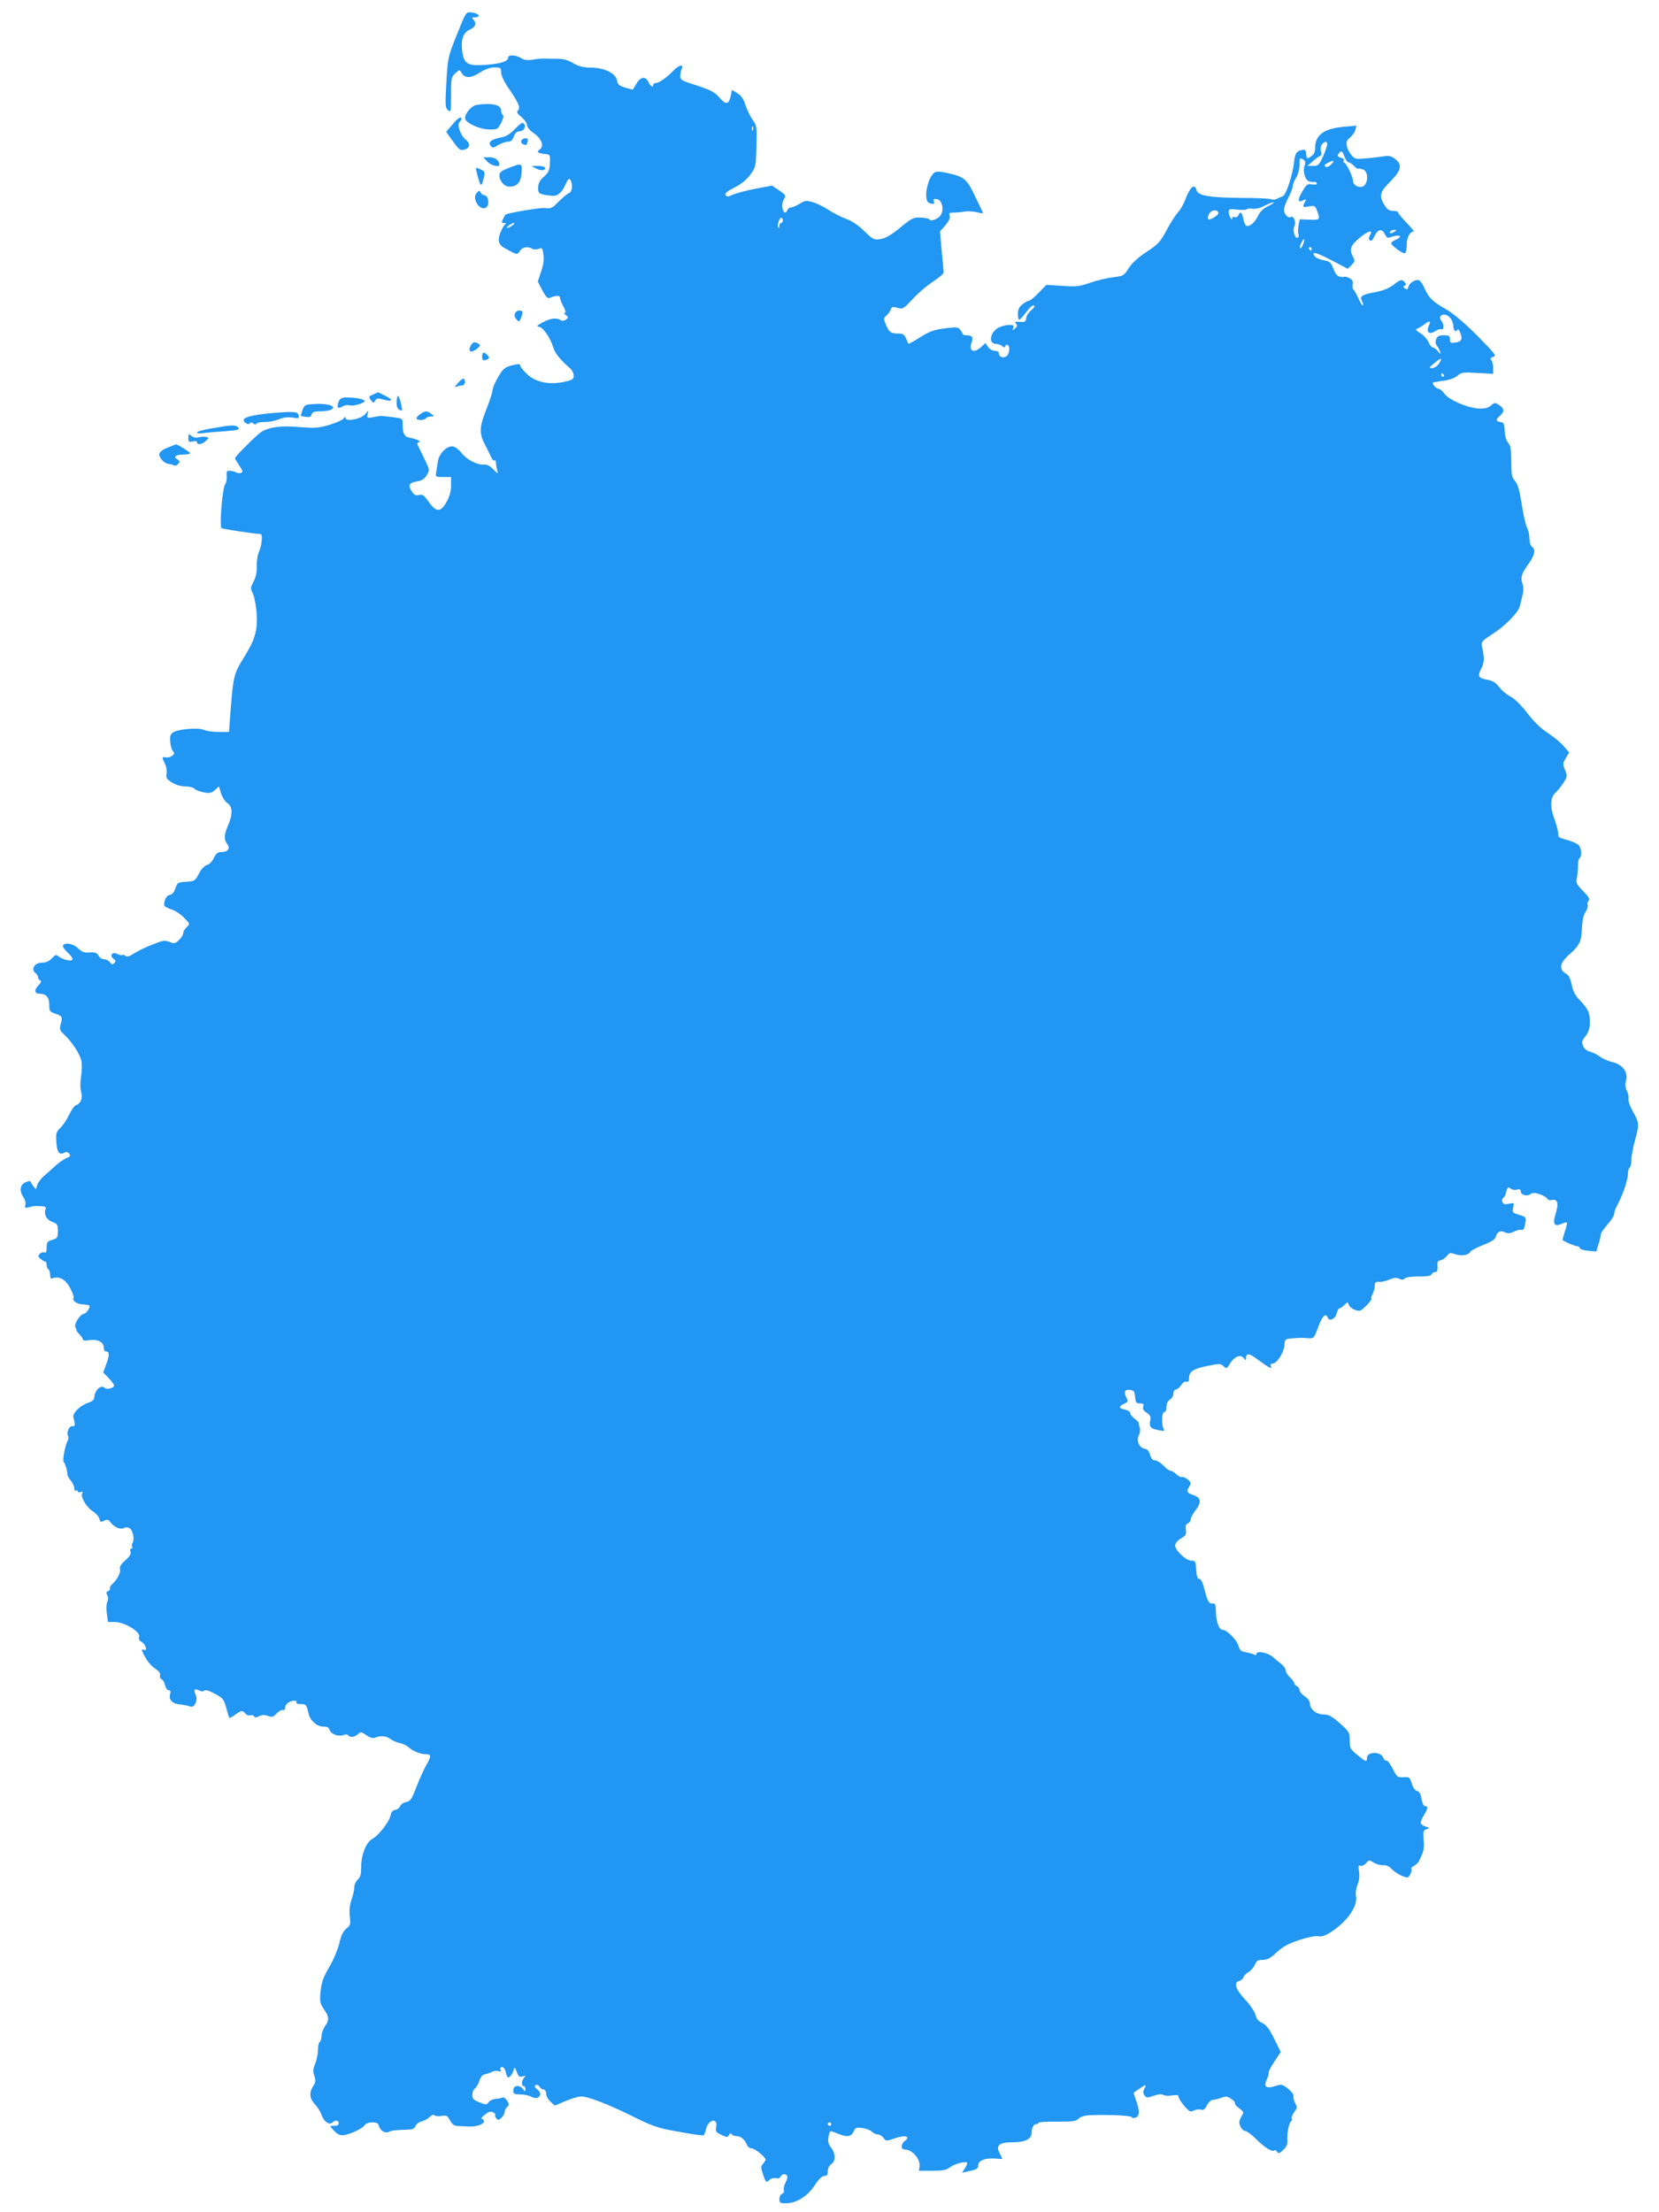 <?xml version="1.0" standalone="no"?>
<!DOCTYPE svg PUBLIC "-//W3C//DTD SVG 20010904//EN"
 "http://www.w3.org/TR/2001/REC-SVG-20010904/DTD/svg10.dtd">
<svg version="1.0" xmlns="http://www.w3.org/2000/svg"
 width="960pt" height="1280pt" viewBox="0 0 960 1280"
 preserveAspectRatio="xMidYMid meet">
<g transform="translate(0,1280) scale(0.1,-0.1)"
fill="#2196f3" stroke="none">
<path d="M2687 12703 c-8 -16 -32 -75 -55 -133 -39 -99 -42 -113 -49 -248 -7
-130 -7 -145 9 -159 17 -15 18 -11 18 87 0 97 1 104 25 126 24 22 25 22 35 4
18 -34 53 -34 105 -1 33 21 62 31 87 31 35 0 38 -2 38 -29 0 -19 17 -54 46
-96 56 -82 67 -108 51 -124 -9 -9 -4 -18 21 -39 18 -15 32 -36 32 -47 1 -12
17 -31 39 -46 46 -32 61 -74 34 -94 -20 -15 -12 -21 37 -27 23 -3 24 -6 22
-53 -2 -42 -8 -54 -35 -78 -23 -20 -32 -36 -33 -62 -1 -36 6 -40 81 -48 30 -3
56 18 75 61 16 36 23 43 30 32 16 -25 12 -70 -7 -77 -10 -4 -37 -26 -60 -49
-36 -38 -45 -42 -75 -38 -26 5 -227 -29 -234 -39 -1 -1 -7 -12 -13 -24 -10
-20 -9 -23 6 -23 11 0 14 -3 7 -8 -7 -4 -19 -25 -28 -47 -18 -43 -11 -72 23
-90 76 -42 73 -41 89 -17 15 23 46 28 71 13 8 -5 24 -6 37 -1 21 8 23 6 29
-33 4 -29 0 -59 -14 -99 l-19 -57 26 -50 c19 -37 31 -49 42 -45 35 15 60 16
60 3 0 -8 9 -31 20 -52 13 -24 16 -37 8 -37 -6 0 -4 -6 6 -13 16 -12 16 -14 2
-26 -9 -7 -21 -9 -28 -5 -27 17 -59 14 -105 -10 -33 -17 -41 -25 -27 -26 24 0
68 -62 85 -119 10 -35 43 -75 99 -123 11 -10 20 -29 20 -42 0 -20 -7 -25 -58
-36 -87 -18 -165 -1 -214 47 -21 20 -38 42 -38 49 0 9 -11 9 -47 0 -42 -11
-51 -18 -80 -67 -18 -30 -32 -64 -33 -77 0 -12 -16 -61 -35 -109 -41 -101 -43
-141 -10 -203 13 -25 29 -57 36 -72 6 -16 15 -25 20 -22 5 3 9 -3 9 -13 0 -10
3 -29 7 -43 6 -24 6 -24 -23 5 -21 21 -37 29 -56 27 -36 -4 -101 31 -128 68
-12 16 -33 33 -46 36 -34 9 -82 -37 -90 -85 -3 -20 -8 -48 -10 -63 -5 -27 -4
-28 40 -28 l46 0 0 -49 c0 -34 -8 -63 -26 -95 -34 -61 -59 -62 -103 0 -27 38
-36 45 -56 40 -18 -5 -28 0 -39 16 -27 38 -20 55 24 62 31 5 45 14 59 36 18
30 18 31 -12 93 -17 34 -34 70 -39 80 -5 10 -4 17 3 17 25 0 -5 19 -40 25 -42
7 -51 21 -51 82 0 32 0 32 -62 40 -35 4 -65 7 -68 6 -3 0 -21 -3 -42 -7 -34
-6 -36 -5 -31 16 l5 23 -19 -22 c-22 -27 -113 -45 -113 -22 0 9 -3 9 -12 -3
-7 -9 -45 -25 -84 -37 -62 -18 -82 -19 -172 -12 -101 9 -168 1 -217 -26 -22
-12 -155 -144 -155 -154 0 -3 11 -23 25 -43 20 -30 22 -38 10 -42 -8 -3 -20
-2 -27 2 -7 4 -23 9 -35 10 -21 2 -23 -1 -21 -31 1 -18 -3 -39 -9 -47 -16 -20
-34 -240 -21 -254 6 -5 191 -33 226 -34 14 0 7 -68 -12 -110 -6 -14 -11 -47
-10 -75 1 -33 -5 -64 -18 -89 -19 -37 -19 -42 -5 -70 9 -17 18 -67 22 -111 7
-100 -8 -153 -71 -255 -59 -94 -64 -113 -78 -290 l-11 -145 -60 0 c-33 0 -71
5 -86 12 -31 14 -146 5 -176 -14 -17 -11 -21 -22 -18 -54 1 -21 8 -46 15 -54
11 -13 10 -18 -5 -29 -10 -7 -27 -11 -37 -8 -22 5 -22 0 -3 -38 8 -16 12 -41
9 -57 -4 -24 0 -31 30 -50 22 -14 51 -23 77 -23 22 0 47 -6 55 -14 7 -8 32
-17 55 -21 33 -6 44 -3 63 14 l23 21 12 -40 c6 -22 23 -47 36 -56 31 -20 33
-64 5 -129 -24 -55 -25 -83 -5 -109 19 -25 3 -46 -34 -46 -21 0 -31 -8 -44
-35 -9 -20 -26 -37 -40 -40 -13 -4 -32 -23 -46 -50 -22 -42 -25 -44 -74 -47
-48 -3 -51 -5 -62 -38 -8 -23 -19 -36 -32 -38 -19 -3 -33 -27 -33 -59 0 -7 18
-17 39 -24 22 -6 56 -28 76 -49 35 -36 35 -36 15 -55 -11 -10 -20 -26 -20 -35
0 -9 -11 -27 -25 -40 -22 -20 -27 -21 -54 -10 -27 11 -39 9 -98 -15 -38 -14
-85 -38 -106 -51 -28 -18 -42 -22 -51 -15 -7 6 -15 8 -19 5 -3 -3 -15 0 -27 6
-29 16 -49 -8 -23 -28 14 -10 14 -15 4 -25 -10 -10 -15 -8 -25 6 -7 9 -23 17
-34 17 -12 0 -26 9 -32 21 -9 16 -20 20 -50 18 -32 -3 -45 2 -68 24 -28 27
-75 36 -87 17 -4 -6 7 -23 24 -39 41 -38 40 -55 -2 -46 -17 4 -39 13 -48 21
-13 12 -19 11 -39 -11 -16 -17 -34 -25 -56 -25 -44 0 -67 -37 -38 -61 8 -6 14
-17 14 -24 0 -8 6 -15 13 -18 8 -3 5 -12 -12 -30 -26 -28 -21 -47 12 -47 35
-1 52 -22 52 -64 0 -35 3 -40 32 -50 43 -15 46 -19 35 -59 -9 -32 -7 -38 20
-64 45 -42 90 -111 99 -151 4 -19 3 -60 -2 -91 -5 -35 -5 -70 1 -90 10 -36 -3
-67 -31 -76 -9 -3 -26 -28 -39 -55 -13 -27 -35 -61 -50 -75 -25 -24 -27 -32
-24 -82 3 -59 17 -78 45 -63 12 7 21 5 29 -5 10 -12 7 -17 -16 -26 -16 -7 -42
-25 -59 -40 -16 -16 -46 -42 -66 -59 -20 -17 -40 -43 -44 -58 -6 -26 -7 -26
-20 -8 -8 10 -16 23 -17 28 -2 6 -15 4 -31 -3 -32 -14 -36 -51 -11 -87 9 -13
14 -32 11 -44 -5 -17 -2 -19 21 -13 32 8 29 8 69 6 24 -1 31 -5 27 -16 -12
-30 5 -63 39 -75 29 -11 32 -16 32 -53 0 -38 -3 -42 -33 -51 -28 -8 -32 -13
-32 -44 0 -25 -4 -33 -14 -29 -8 3 -20 -1 -27 -9 -10 -12 -8 -17 7 -29 10 -8
22 -15 27 -15 4 0 7 -9 7 -19 0 -11 5 -23 10 -26 6 -3 10 -18 10 -32 0 -18 4
-24 15 -19 37 14 73 -6 100 -55 14 -27 24 -53 21 -57 -10 -17 14 -36 50 -39
20 -1 38 -4 41 -7 8 -7 -17 -46 -30 -47 -21 -1 -60 -58 -51 -77 4 -9 8 -20 8
-23 1 -3 9 -13 19 -23 9 -10 17 -22 17 -27 0 -6 14 -7 33 -4 48 9 87 -9 87
-40 0 -16 6 -25 15 -25 19 0 19 -24 -2 -78 l-16 -43 31 -32 c18 -18 32 -38 32
-44 0 -14 -42 -25 -53 -14 -23 23 -61 -14 -62 -59 0 -8 -14 -20 -32 -25 -50
-17 -96 -62 -88 -88 12 -41 10 -52 -7 -49 -18 3 -35 -38 -24 -57 4 -6 2 -18
-3 -28 -15 -27 -31 -117 -22 -123 8 -5 24 -63 21 -75 0 -3 8 -17 20 -32 11
-14 20 -34 20 -45 0 -11 5 -16 10 -13 5 3 10 2 10 -4 0 -6 7 -7 17 -4 11 4 14
3 9 -6 -12 -19 22 -80 59 -104 19 -12 37 -32 40 -45 5 -19 8 -21 27 -11 18 9
24 8 37 -9 24 -30 58 -44 79 -33 11 6 23 5 34 -3 18 -13 27 -64 15 -84 -5 -6
-5 -16 -2 -22 3 -5 1 -10 -5 -10 -7 0 -9 -8 -5 -19 4 -13 -5 -28 -31 -50 -22
-20 -34 -38 -30 -47 7 -18 -14 -62 -43 -88 -11 -10 -18 -23 -15 -27 3 -5 -2
-12 -10 -15 -12 -5 -13 -10 -5 -25 6 -12 6 -25 0 -37 -6 -11 -7 -40 -3 -68 l7
-49 40 0 c55 0 149 -57 140 -85 -4 -13 0 -22 13 -29 24 -13 38 -56 16 -47 -19
7 -17 -2 10 -49 12 -22 37 -49 54 -60 21 -13 31 -26 28 -38 -3 -10 2 -21 9
-23 8 -3 17 -19 20 -35 4 -16 13 -29 21 -29 11 0 13 -6 9 -20 -11 -34 11 -58
57 -62 24 -3 50 -8 59 -12 24 -10 46 37 31 68 -13 30 -6 39 20 25 13 -7 24 -7
30 -1 6 6 28 0 61 -18 47 -25 52 -31 66 -81 8 -30 16 -56 18 -58 2 -3 17 5 33
17 35 26 43 27 60 7 7 -9 20 -13 28 -10 9 3 19 1 22 -6 6 -8 13 -8 29 1 16 8
31 9 51 2 24 -9 31 -7 51 14 13 14 29 22 36 20 8 -3 13 2 13 14 0 20 27 40 55
40 9 0 13 -4 10 -10 -4 -6 7 -10 25 -10 31 0 33 -3 45 -53 9 -42 48 -77 85
-77 23 0 33 -5 37 -19 6 -24 51 -41 80 -30 13 5 25 4 28 -1 9 -15 36 -12 56 6
17 15 20 14 49 -6 19 -14 37 -19 48 -15 32 14 67 11 90 -6 13 -10 37 -21 55
-24 18 -4 41 -15 52 -25 25 -23 68 -40 101 -40 30 0 30 -13 0 -64 -13 -23 -38
-78 -56 -124 -28 -73 -35 -84 -61 -89 -15 -3 -31 -14 -34 -24 -3 -10 -16 -19
-28 -21 -15 -2 -23 -12 -28 -34 -7 -36 -70 -116 -106 -135 -34 -18 -63 -90
-63 -159 0 -44 -4 -61 -20 -75 -11 -10 -20 -30 -20 -45 0 -15 -7 -47 -16 -71
-10 -30 -14 -61 -10 -96 5 -47 4 -53 -20 -72 -18 -14 -30 -38 -40 -83 -8 -34
-34 -97 -58 -138 -35 -60 -45 -88 -51 -141 -6 -60 -4 -69 19 -104 31 -45 32
-61 6 -100 -11 -16 -20 -42 -20 -57 0 -15 -5 -30 -10 -33 -6 -3 -10 -24 -10
-45 0 -22 -7 -58 -16 -80 -13 -31 -14 -46 -5 -71 9 -27 8 -37 -9 -63 -23 -38
-18 -70 16 -106 13 -14 29 -40 35 -58 13 -38 45 -60 62 -43 16 16 37 14 37 -4
0 -10 -10 -15 -27 -15 -26 0 -26 0 -7 -21 35 -39 51 -42 111 -19 31 12 63 30
71 41 8 12 25 19 46 19 27 0 35 -5 40 -24 7 -26 38 -42 58 -30 11 7 39 10 125
13 12 1 24 10 28 20 3 11 18 22 33 26 15 3 37 15 48 26 13 12 24 16 28 10 4
-5 22 -7 40 -4 31 5 36 2 50 -26 12 -22 24 -31 44 -32 15 -1 43 -2 62 -3 46
-2 90 12 90 30 0 8 -6 14 -12 14 -7 0 0 11 17 24 23 18 34 22 48 14 10 -5 16
-12 13 -15 -3 -4 -1 -12 6 -20 9 -11 14 -11 29 3 11 10 19 25 19 34 0 10 7 23
15 30 12 10 12 15 -1 36 -9 13 -21 21 -26 18 -5 -3 -23 -7 -39 -8 -16 -1 -35
-10 -41 -19 -12 -16 -16 -16 -54 -1 -34 13 -41 21 -41 42 0 15 6 32 15 38 8 6
20 26 26 45 7 21 18 35 31 37 11 2 30 8 42 14 12 6 29 8 38 4 13 -4 16 -2 11
9 -3 9 0 15 10 15 8 0 17 -13 21 -30 3 -16 9 -30 13 -30 11 0 27 22 33 45 3
17 6 15 17 -13 10 -27 16 -31 34 -26 17 5 19 4 9 -7 -15 -16 -17 -49 -3 -49 6
0 10 -8 10 -17 -1 -17 -1 -17 -14 0 -20 26 -56 22 -56 -7 0 -21 5 -24 39 -24
22 0 49 -6 60 -11 29 -16 48 -13 55 6 5 11 -1 23 -15 34 -16 12 -19 18 -9 24
8 5 16 1 22 -9 5 -9 16 -16 23 -16 9 0 15 -10 15 -23 0 -13 11 -34 25 -47 l25
-23 62 26 c35 15 75 27 90 27 41 0 159 -46 299 -115 94 -48 146 -67 210 -79
139 -26 194 -34 201 -30 3 2 9 17 13 33 12 58 70 71 59 14 -5 -25 -1 -31 30
-45 32 -16 36 -16 44 -1 6 11 11 12 16 4 4 -6 17 -11 30 -11 24 0 48 -22 59
-52 4 -10 15 -18 26 -18 18 0 81 -51 81 -66 0 -4 -7 -15 -15 -24 -13 -15 -13
-22 1 -64 16 -45 17 -46 35 -30 11 10 27 14 39 11 13 -3 23 0 27 9 6 16 29 19
38 4 3 -5 -1 -23 -10 -39 -8 -16 -12 -36 -9 -44 3 -8 -2 -17 -10 -20 -9 -4
-16 -17 -16 -31 0 -21 4 -24 37 -24 61 0 124 39 166 102 24 37 44 56 57 56 15
0 20 7 20 28 0 16 8 32 20 40 26 16 26 62 -1 96 -16 21 -20 35 -15 61 8 40 6
40 53 20 53 -22 78 -19 92 11 10 24 16 26 51 21 22 -3 47 -12 55 -21 9 -9 25
-16 35 -16 10 0 25 -9 33 -20 13 -19 16 -19 57 -5 49 17 80 19 80 5 0 -5 -6
-13 -14 -17 -8 -4 -16 -17 -18 -28 -2 -16 3 -21 26 -23 39 -5 81 -56 77 -94
l-3 -28 77 0 c61 0 82 4 102 20 25 19 89 37 99 27 3 -3 -2 -17 -12 -32 l-17
-26 29 6 c58 13 64 17 64 35 0 28 37 44 93 41 l48 -3 -16 32 c-25 48 -4 65 80
65 68 0 105 20 105 56 0 28 11 49 26 49 8 0 14 3 14 8 0 4 48 7 107 6 90 0
109 2 125 18 12 12 35 18 70 20 122 3 238 -3 238 -13 0 -4 9 -5 20 -2 25 7 26
41 4 100 -9 24 -15 44 -13 46 2 1 19 12 37 25 34 24 38 22 22 -7 -6 -12 -5
-24 3 -35 11 -15 16 -15 53 -2 26 9 46 11 55 5 8 -5 31 -7 52 -3 28 4 37 2 37
-8 0 -8 15 -32 33 -53 28 -33 36 -36 53 -27 12 6 30 9 42 6 16 -5 24 1 36 25
9 17 24 31 33 31 9 0 31 5 49 12 27 10 37 9 58 -6 15 -9 24 -20 22 -25 -3 -4
8 -18 24 -29 29 -22 29 -22 12 -51 -13 -24 -14 -34 -4 -55 6 -14 19 -26 28
-26 8 0 36 -20 61 -45 48 -49 96 -79 107 -67 4 3 11 0 16 -8 7 -12 13 -10 35
10 20 18 26 33 24 60 -2 42 10 98 22 106 5 3 7 10 4 15 -4 5 3 22 13 37 18 24
19 30 7 52 -8 14 -12 32 -10 40 3 9 -10 27 -31 44 -34 27 -38 28 -75 16 -51
-17 -69 -4 -49 37 7 16 13 33 11 40 -1 7 14 37 34 66 l36 54 -38 77 c-28 57
-45 79 -69 91 -23 11 -35 25 -39 47 -4 17 -29 55 -55 83 -58 60 -73 103 -42
112 12 3 24 13 27 22 3 10 16 24 30 31 13 7 29 26 36 41 9 24 17 29 46 29 26
0 44 10 81 44 36 33 67 50 130 71 49 16 94 25 110 22 19 -4 40 3 72 23 97 62
161 156 146 214 -3 13 1 40 9 60 10 24 13 50 9 76 -5 33 -4 39 8 35 8 -3 23 3
33 15 17 19 19 19 44 3 14 -9 39 -16 54 -15 18 2 35 -6 50 -22 12 -13 38 -31
58 -39 36 -15 37 -14 50 9 7 13 9 27 6 31 -4 3 3 11 15 17 11 6 24 18 28 26
29 58 32 73 28 124 -4 50 -2 56 16 62 20 7 19 8 -6 16 -33 11 -34 22 -8 66 23
38 25 52 6 52 -8 0 -16 16 -20 41 -5 29 -12 43 -26 46 -12 3 -24 20 -31 44
-11 36 -14 38 -48 36 -34 -2 -38 1 -62 49 -14 27 -30 49 -36 47 -6 -2 -14 5
-18 15 -12 39 -95 39 -95 1 0 -26 -5 -25 -56 17 -41 34 -44 40 -44 84 0 46 -3
51 -57 99 -46 41 -65 51 -94 51 -41 0 -79 30 -79 63 0 13 -12 30 -30 42 -16
11 -30 27 -30 36 0 9 -7 19 -15 23 -8 3 -15 10 -15 16 0 6 -11 21 -25 34 -14
13 -25 31 -25 40 0 9 -10 24 -21 34 -12 9 -36 29 -54 45 -33 27 -95 38 -95 16
0 -5 -5 -7 -12 -3 -7 4 -28 10 -47 14 -29 4 -37 11 -45 38 -10 35 -67 92 -92
92 -20 0 -37 46 -38 105 -1 41 -4 49 -18 47 -22 -3 -30 11 -49 83 -9 39 -20
60 -30 60 -10 0 -15 15 -17 52 -3 49 -5 53 -29 53 -30 0 -93 59 -93 88 0 12
13 28 33 40 29 17 33 24 29 51 -3 22 0 33 12 37 9 3 16 14 16 23 0 9 13 33 29
54 35 46 31 72 -15 87 -37 13 -40 20 -21 51 10 18 9 23 -12 40 -12 10 -27 16
-32 13 -5 -3 -19 4 -31 15 -12 12 -28 21 -35 21 -7 0 -26 14 -41 30 -16 17
-38 30 -49 30 -13 0 -22 10 -28 33 -7 22 -17 33 -33 35 -30 5 -48 48 -32 78 7
13 9 32 5 45 -5 13 -7 25 -6 27 1 2 -9 12 -23 23 -15 11 -26 26 -26 33 0 8
-13 16 -30 20 -37 7 -38 19 -5 34 22 10 24 15 15 31 -19 36 -13 53 18 49 23
-3 27 -8 30 -40 3 -33 7 -38 28 -38 20 0 24 -4 19 -19 -4 -13 2 -23 20 -35 21
-14 25 -23 21 -44 -8 -37 2 -49 48 -57 32 -6 37 -5 30 6 -14 23 -12 99 3 99 8
0 13 12 13 30 0 19 7 34 20 42 11 7 20 23 20 35 0 13 6 23 14 23 7 0 21 12 31
26 10 15 22 23 31 20 10 -4 14 2 14 17 0 41 22 56 103 73 73 15 80 15 97 -1
17 -15 19 -15 36 13 24 42 62 58 80 35 12 -16 13 -17 14 -1 0 29 16 29 56 0
80 -58 95 -66 88 -48 -4 10 -1 16 9 16 25 0 65 61 69 104 3 38 4 39 43 42 52
4 54 4 94 1 33 -2 35 -1 59 66 24 64 44 83 55 53 10 -24 45 -7 52 25 4 16 11
29 16 29 5 0 18 9 28 19 19 19 20 19 26 1 3 -10 19 -23 36 -29 28 -10 33 -7
66 25 19 19 32 38 29 41 -3 3 0 15 7 27 6 11 12 32 12 46 0 20 5 25 25 23 14
-1 41 5 61 14 27 11 42 12 56 4 15 -7 23 -7 32 2 7 7 40 12 81 11 48 0 71 4
74 13 3 7 12 13 21 13 11 0 14 9 13 32 -2 25 1 33 17 36 11 2 28 13 37 25 15
19 20 20 46 11 35 -13 81 -7 89 12 2 7 36 25 74 40 52 20 71 33 75 50 7 28 29
37 55 23 15 -7 28 -6 50 5 16 8 36 13 43 10 9 -3 16 6 20 27 9 47 9 47 -34 60
-38 12 -40 14 -34 42 6 28 5 29 -25 22 -24 -5 -32 -3 -37 10 -4 9 -2 20 5 24
6 4 13 18 16 31 6 30 12 35 28 22 7 -6 23 -9 35 -5 16 4 22 1 22 -10 0 -21 37
-32 56 -16 12 9 23 9 54 -1 21 -7 41 -19 44 -26 3 -7 13 -10 24 -8 34 10 43
-17 25 -74 -20 -63 -10 -83 33 -63 15 6 29 10 31 7 2 -2 -3 -25 -12 -51 -8
-26 -14 -49 -13 -50 12 -10 70 -35 82 -35 8 0 16 -5 18 -12 2 -6 24 -13 49
-15 l46 -4 13 43 c8 24 13 48 12 54 -1 6 16 31 38 57 22 25 40 52 40 61 0 9 5
25 10 36 6 11 14 29 20 40 25 50 50 128 50 157 0 17 5 35 10 38 6 3 10 23 10
43 0 21 9 70 20 110 26 94 26 106 -11 170 -17 30 -28 63 -26 74 3 10 -1 31 -9
46 -10 20 -11 37 -5 60 14 48 -21 94 -80 107 -25 6 -57 20 -72 32 -16 12 -41
24 -56 28 -17 3 -33 16 -40 32 -10 22 -8 30 14 58 18 25 25 46 25 80 0 55 -10
77 -59 128 -26 27 -39 52 -46 89 -7 33 -17 55 -30 62 -48 27 -42 64 22 119 54
48 65 73 67 152 2 38 9 70 20 87 10 16 16 34 13 42 -3 7 0 19 6 25 8 8 0 22
-32 55 -39 40 -43 48 -36 78 3 18 6 50 6 70 0 20 4 40 9 43 16 10 11 61 -7 77
-10 8 -39 21 -65 28 -27 7 -49 15 -49 19 -1 3 -3 17 -4 31 -2 14 -11 45 -20
70 -27 71 -25 125 6 154 15 13 36 40 48 60 20 32 21 37 7 71 -14 33 -14 38 4
68 l20 33 -30 35 c-16 20 -57 54 -92 77 -42 27 -82 66 -121 117 -36 46 -73 83
-97 95 -21 11 -51 35 -65 55 -19 24 -38 36 -63 41 -59 10 -64 20 -41 65 19 39
20 56 3 136 -3 19 7 29 60 63 76 48 153 127 162 167 3 15 10 44 15 63 5 22 5
46 -2 65 -12 34 -4 58 37 114 34 48 41 81 20 96 -10 8 -16 26 -16 49 0 20 -6
49 -14 64 -8 15 -22 77 -31 137 -13 81 -23 116 -39 133 -18 20 -21 36 -21 112
-1 70 -4 93 -18 108 -11 12 -19 38 -20 68 -2 42 -5 49 -24 52 -28 4 -29 14 -3
37 27 24 25 41 -5 61 -24 16 -27 16 -48 -3 -16 -13 -35 -18 -67 -17 -64 2
-175 49 -201 85 -11 16 -26 29 -33 29 -15 0 -41 28 -34 36 3 2 30 7 59 11 34
4 64 14 81 28 24 21 34 22 117 17 l91 -5 0 35 c0 19 -5 39 -11 45 -8 8 -5 13
11 18 21 7 12 17 -91 122 -76 76 -137 128 -184 155 -78 45 -97 64 -125 126
-12 27 -25 42 -37 42 -23 -1 -50 -21 -54 -42 -3 -13 -8 -15 -19 -7 -12 8 -12
12 -2 16 10 4 10 8 1 19 -16 20 -25 18 -67 -15 -25 -19 -59 -33 -102 -41 -79
-14 -94 -24 -79 -52 6 -11 8 -22 5 -25 -3 -3 -14 15 -25 39 -11 25 -24 48 -29
52 -5 3 -7 16 -5 30 4 17 -1 27 -16 35 -11 6 -24 11 -28 10 -37 -6 -51 4 -67
45 -15 39 -21 44 -55 50 -21 3 -44 13 -51 21 -28 34 5 26 95 -21 l94 -49 22
22 c20 20 21 23 5 53 -19 40 -9 64 48 109 46 37 73 42 54 11 -9 -14 -9 -23 -2
-30 8 -8 16 -1 28 25 20 41 45 44 61 7 6 -13 16 -20 23 -17 57 22 89 10 37
-13 -14 -6 -25 -15 -25 -19 0 -14 70 -64 80 -58 6 3 10 26 10 50 0 41 18 75
40 75 5 0 -14 23 -41 51 -27 28 -49 55 -49 60 0 5 -13 9 -29 9 -23 0 -34 8
-50 34 -33 53 -27 75 34 136 64 64 71 96 28 130 -22 17 -36 20 -63 16 -19 -3
-65 -9 -101 -12 -60 -6 -68 -5 -87 16 -12 13 -24 36 -28 53 -5 25 -2 35 18 51
14 12 28 32 31 45 l6 24 -77 -7 c-110 -10 -161 -48 -162 -118 0 -26 -6 -41
-22 -52 -26 -18 -27 -17 -30 16 -2 20 -6 24 -25 20 -31 -6 -40 -20 -45 -72 -9
-75 -47 -191 -66 -196 -9 -3 -25 -10 -35 -15 -10 -5 -23 -6 -30 -2 -7 4 -88 8
-182 8 -182 2 -244 13 -252 46 -10 39 -36 18 -62 -50 -11 -30 -31 -66 -45 -80
-13 -14 -43 -60 -65 -102 -37 -69 -49 -82 -116 -126 -50 -33 -85 -65 -104 -95
-28 -44 -31 -45 -89 -52 -34 -4 -94 -18 -134 -32 -65 -22 -83 -24 -163 -18
l-90 6 -45 -46 c-24 -25 -49 -46 -56 -46 -6 0 -23 -9 -38 -21 -19 -15 -26 -30
-26 -55 0 -19 3 -34 8 -34 4 0 22 21 41 45 18 25 38 42 44 38 6 -4 0 -15 -15
-27 -15 -12 -28 -32 -30 -46 -3 -22 -7 -25 -37 -22 -28 2 -32 0 -22 -11 9 -11
7 -17 -6 -28 -15 -12 -16 -12 -10 4 5 14 1 17 -24 17 -16 0 -43 -7 -60 -15
-51 -27 -62 -95 -15 -95 12 0 28 -6 35 -12 11 -11 14 -10 18 0 3 6 9 10 14 6
14 -8 11 -50 -6 -64 -18 -15 -45 -6 -45 15 0 9 -9 15 -24 15 -13 0 -30 10 -39
23 l-15 22 -24 -22 c-42 -40 -75 -24 -56 25 11 30 3 42 -28 42 -13 0 -24 3
-24 8 0 4 -7 15 -14 24 -12 16 -22 17 -89 8 -63 -8 -88 -17 -142 -51 -36 -23
-67 -40 -68 -38 -2 2 -8 16 -15 32 -9 21 -18 27 -44 27 -43 0 -54 8 -72 52
-14 33 -14 37 4 53 11 10 22 26 25 36 5 14 11 16 38 8 31 -9 35 -6 87 50 30
33 83 78 118 101 34 22 62 46 62 53 0 7 -5 63 -11 125 l-10 113 31 35 c21 25
29 42 25 55 -5 16 -2 19 22 19 15 0 44 2 64 6 20 3 53 1 73 -4 20 -6 36 -7 34
-3 -2 4 -23 48 -47 98 -48 100 -62 111 -164 133 -43 9 -61 9 -72 0 -41 -34
-63 -161 -29 -174 26 -10 34 -7 27 10 -4 12 0 15 18 12 31 -4 44 -66 20 -96
-17 -21 -58 -35 -63 -21 -2 4 -24 9 -49 10 -43 2 -51 -1 -120 -58 -53 -43 -85
-62 -114 -66 -38 -6 -43 -4 -95 47 -35 34 -73 59 -105 70 -27 10 -72 33 -100
51 -27 18 -69 39 -92 45 -37 11 -45 11 -76 -9 -19 -11 -41 -21 -50 -21 -8 0
-17 -7 -21 -15 -9 -24 -23 -18 -29 13 -3 15 1 36 9 49 13 21 11 24 -27 51
l-42 28 -96 -18 c-53 -10 -111 -26 -130 -34 -28 -13 -35 -14 -42 -3 -6 10 7
22 51 44 39 20 70 45 91 74 32 43 33 47 36 163 3 114 2 122 -20 152 -13 17
-32 55 -42 84 -12 39 -26 59 -49 73 l-31 19 -6 -31 c-12 -55 -27 -58 -65 -15
-28 33 -49 44 -131 71 -89 28 -98 33 -97 56 1 13 4 32 9 42 12 27 -17 21 -47
-10 -38 -40 -84 -73 -102 -73 -9 0 -16 -4 -16 -10 0 -19 -17 -10 -28 15 -16
36 -46 32 -70 -10 l-21 -34 -43 12 c-36 11 -44 18 -48 42 -7 41 -74 74 -153
74 -44 1 -69 7 -101 26 -28 17 -58 25 -87 25 -24 0 -53 0 -64 1 -31 1 -47 0
-88 -7 -26 -4 -44 -1 -62 10 -30 19 -75 21 -75 3 0 -22 -40 -35 -127 -42 -108
-8 -129 4 -139 81 -8 67 7 108 47 124 30 13 38 37 17 58 -9 9 -7 12 10 12 29
0 28 16 0 24 -39 10 -47 7 -61 -21z m1670 -655 c-3 -8 -6 -5 -6 6 -1 11 2 17
5 13 3 -3 4 -12 1 -19z m3323 -83 c0 -8 -11 -39 -24 -70 -23 -50 -28 -55 -58
-55 l-32 0 34 30 c19 16 38 29 43 30 4 0 5 11 1 25 -4 15 -1 32 6 40 16 19 30
19 30 0z m125 -105 c6 0 20 -9 30 -20 10 -11 20 -18 24 -16 3 2 16 0 29 -5 35
-13 29 -93 -8 -100 -25 -4 -50 12 -50 32 0 24 -41 109 -53 109 -4 0 -5 5 -2
11 4 6 -2 13 -14 16 -24 6 -26 14 -8 32 10 10 15 5 26 -23 7 -20 19 -36 26
-36z m-256 -18 c-6 -16 -6 -37 1 -58 11 -31 21 -38 58 -37 6 1 12 -4 12 -9 0
-6 -12 -8 -28 -5 -25 5 -31 1 -55 -39 -30 -49 -28 -71 4 -53 19 9 19 9 10 -10
-16 -30 -14 -32 24 -25 31 5 36 3 44 -19 22 -58 21 -61 -41 -58 l-57 2 -7 -35
c-3 -20 -4 -42 -1 -51 4 -8 2 -17 -3 -20 -16 -10 -32 43 -20 66 12 22 -4 64
-21 53 -15 -9 -39 16 -39 42 0 12 11 44 25 70 14 26 25 55 25 65 0 10 9 33 20
51 12 19 20 51 20 76 0 39 1 41 19 30 15 -9 17 -16 10 -36z m154 7 c-12 -13
-26 -18 -33 -14 -9 6 -6 12 11 21 36 20 46 17 22 -7z m-336 -225 c-3 -3 -20
-13 -39 -22 -20 -10 -40 -32 -50 -54 -18 -38 -51 -64 -68 -53 -5 3 -12 21 -16
40 -7 37 -18 45 -28 19 -4 -9 -13 -14 -21 -10 -8 3 -15 0 -15 -7 0 -20 -20 16
-20 37 0 17 6 18 50 13 27 -3 52 -2 54 2 3 4 18 6 34 3 18 -2 45 4 68 17 38
19 64 27 51 15z m-317 -58 c0 -11 -40 -36 -55 -36 -12 0 -3 34 12 45 19 14 43
9 43 -9z m-2520 -41 c0 -8 -4 -15 -10 -15 -5 0 -10 -7 -10 -17 0 -9 -3 -14 -6
-10 -9 9 5 57 16 57 6 0 10 -7 10 -15z m-1566 -30 c-10 -8 -23 -14 -29 -14 -5
0 -1 6 9 14 11 8 24 15 30 15 5 0 1 -7 -10 -15z m5106 -35 c-20 -13 -33 -13
-25 0 3 6 14 10 23 10 15 0 15 -2 2 -10z m-530 -75 c-6 -15 -13 -25 -17 -21
-3 3 0 17 7 31 17 32 24 26 10 -10z m50 -25 c0 -5 -2 -10 -4 -10 -3 0 -8 5
-11 10 -3 6 -1 10 4 10 6 0 11 -4 11 -10z m804 -402 c9 -12 16 -32 16 -45 0
-25 16 -39 23 -21 3 7 10 0 16 -16 16 -39 9 -53 -28 -58 -27 -4 -31 -2 -31 19
0 20 -5 23 -35 23 -28 0 -38 -5 -44 -22 -6 -15 -5 -28 4 -38 6 -8 15 -24 18
-35 6 -18 5 -18 -12 3 -11 12 -24 22 -31 22 -6 0 -17 14 -24 31 -7 16 -28 40
-47 51 -24 15 -30 22 -19 26 8 3 26 13 39 23 33 26 43 24 29 -6 -17 -37 2 -54
37 -31 14 9 30 14 35 11 15 -9 17 29 2 47 -8 9 -11 22 -7 27 11 18 43 12 59
-11z m-68 -263 c-10 -14 -26 -25 -39 -25 -20 1 -19 3 13 29 40 34 50 32 26 -4z
m29 -65 c3 -5 1 -10 -4 -10 -6 0 -11 5 -11 10 0 6 2 10 4 10 3 0 8 -4 11 -10z
m-3545 -10120 c0 -5 -4 -10 -10 -10 -5 0 -10 5 -10 10 0 6 5 10 10 10 6 0 10
-4 10 -10z"/>
<path d="M2758 12193 c-31 -5 -71 -54 -66 -80 5 -26 85 -62 140 -62 46 -1 48
1 68 38 12 25 16 42 10 46 -6 3 -10 15 -10 26 0 33 -55 45 -142 32z"/>
<path d="M2617 12078 l-35 -41 35 -49 c41 -57 47 -61 72 -53 31 9 34 35 7 56
-31 24 -53 86 -37 102 6 6 11 15 11 19 0 18 -21 5 -53 -34z"/>
<path d="M2977 12051 c-26 -27 -49 -41 -76 -46 -55 -9 -79 -28 -62 -48 11 -14
16 -14 44 4 18 10 43 19 55 19 17 0 27 8 35 30 8 21 18 30 33 30 22 0 39 24
28 41 -9 15 -17 10 -57 -30z"/>
<path d="M3017 11986 c-3 -8 1 -17 9 -20 21 -8 21 -8 27 14 4 15 0 20 -13 20
-10 0 -20 -6 -23 -14z"/>
<path d="M2820 11865 c20 -22 70 -35 70 -19 0 25 -24 44 -57 44 l-36 0 23 -25z"/>
<path d="M2943 11828 c-41 -16 -53 -25 -53 -42 0 -34 28 -66 58 -66 45 1 66
24 70 80 4 57 3 58 -75 28z"/>
<path d="M3102 11825 c15 -8 34 -12 42 -9 26 10 7 24 -32 24 l-37 -1 27 -14z"/>
<path d="M2761 11793 c20 -77 25 -80 39 -20 7 31 5 36 -17 46 -33 15 -33 16
-22 -26z"/>
<path d="M2758 11683 c-31 -36 26 -113 59 -80 17 17 7 67 -13 67 -7 0 -17 7
-22 15 -7 14 -10 14 -24 -2z"/>
<path d="M2983 10991 c-8 -12 -7 -22 2 -34 17 -23 21 -22 33 12 9 25 8 30 -7
34 -10 2 -23 -3 -28 -12z"/>
<path d="M2722 10796 c-15 -33 5 -40 38 -14 20 16 21 21 9 29 -23 14 -35 11
-47 -15z"/>
<path d="M2790 10736 c0 -19 4 -23 20 -19 23 6 25 14 8 31 -18 18 -28 14 -28
-12z"/>
<path d="M2649 10583 c-19 -21 -20 -25 -6 -20 10 4 25 7 33 7 8 0 14 9 14 20
0 27 -12 25 -41 -7z"/>
<path d="M2158 10517 c-25 -11 -26 -13 -12 -32 14 -18 16 -19 25 -3 7 14 15
15 45 7 54 -16 64 -5 17 19 -23 12 -44 22 -45 22 -2 -1 -15 -6 -30 -13z"/>
<path d="M2299 10505 c-8 -43 -4 -67 12 -76 17 -9 18 -6 12 23 -6 37 -21 69
-24 53z"/>
<path d="M1959 10474 c-12 -33 -4 -42 22 -26 11 7 29 10 40 7 21 -7 89 12 89
25 0 10 -51 20 -101 20 -33 0 -41 -4 -50 -26z"/>
<path d="M1813 10462 c-47 -3 -52 -5 -62 -34 -6 -17 -11 -32 -11 -33 0 -2 13
-5 29 -7 22 -3 31 0 34 14 4 13 15 18 44 18 51 0 85 10 80 24 -5 14 -51 22
-114 18z"/>
<path d="M1565 10409 c-97 -9 -155 -23 -155 -39 0 -15 28 -31 35 -20 5 8 10 8
20 0 9 -7 15 -8 19 -1 4 6 26 10 49 9 23 0 59 7 81 16 26 11 51 14 78 10 36
-6 40 -5 36 12 -4 23 -26 25 -163 13z"/>
<path d="M2432 10404 c-12 -8 -22 -19 -22 -25 0 -12 47 -12 55 1 3 6 16 10 28
10 22 1 22 1 3 15 -25 19 -36 19 -64 -1z"/>
<path d="M1228 10322 c-49 -8 -88 -19 -88 -24 0 -6 17 -7 38 -4 20 3 77 8 125
11 74 6 86 9 76 21 -14 17 -37 16 -151 -4z"/>
<path d="M1090 10266 c0 -23 3 -26 25 -20 15 4 25 2 25 -5 0 -17 29 -13 51 8
19 17 19 19 2 23 -10 2 -29 1 -43 -2 -16 -5 -31 -2 -42 8 -17 14 -18 13 -18
-12z"/>
<path d="M970 10210 c-29 -11 -46 -25 -48 -37 -3 -22 30 -56 56 -58 9 0 22 -4
29 -8 6 -4 17 0 24 9 11 13 10 17 -4 26 -27 14 -10 28 34 28 21 0 39 3 39 8 0
6 -75 53 -82 51 -2 -1 -23 -9 -48 -19z"/>
</g>
</svg>
